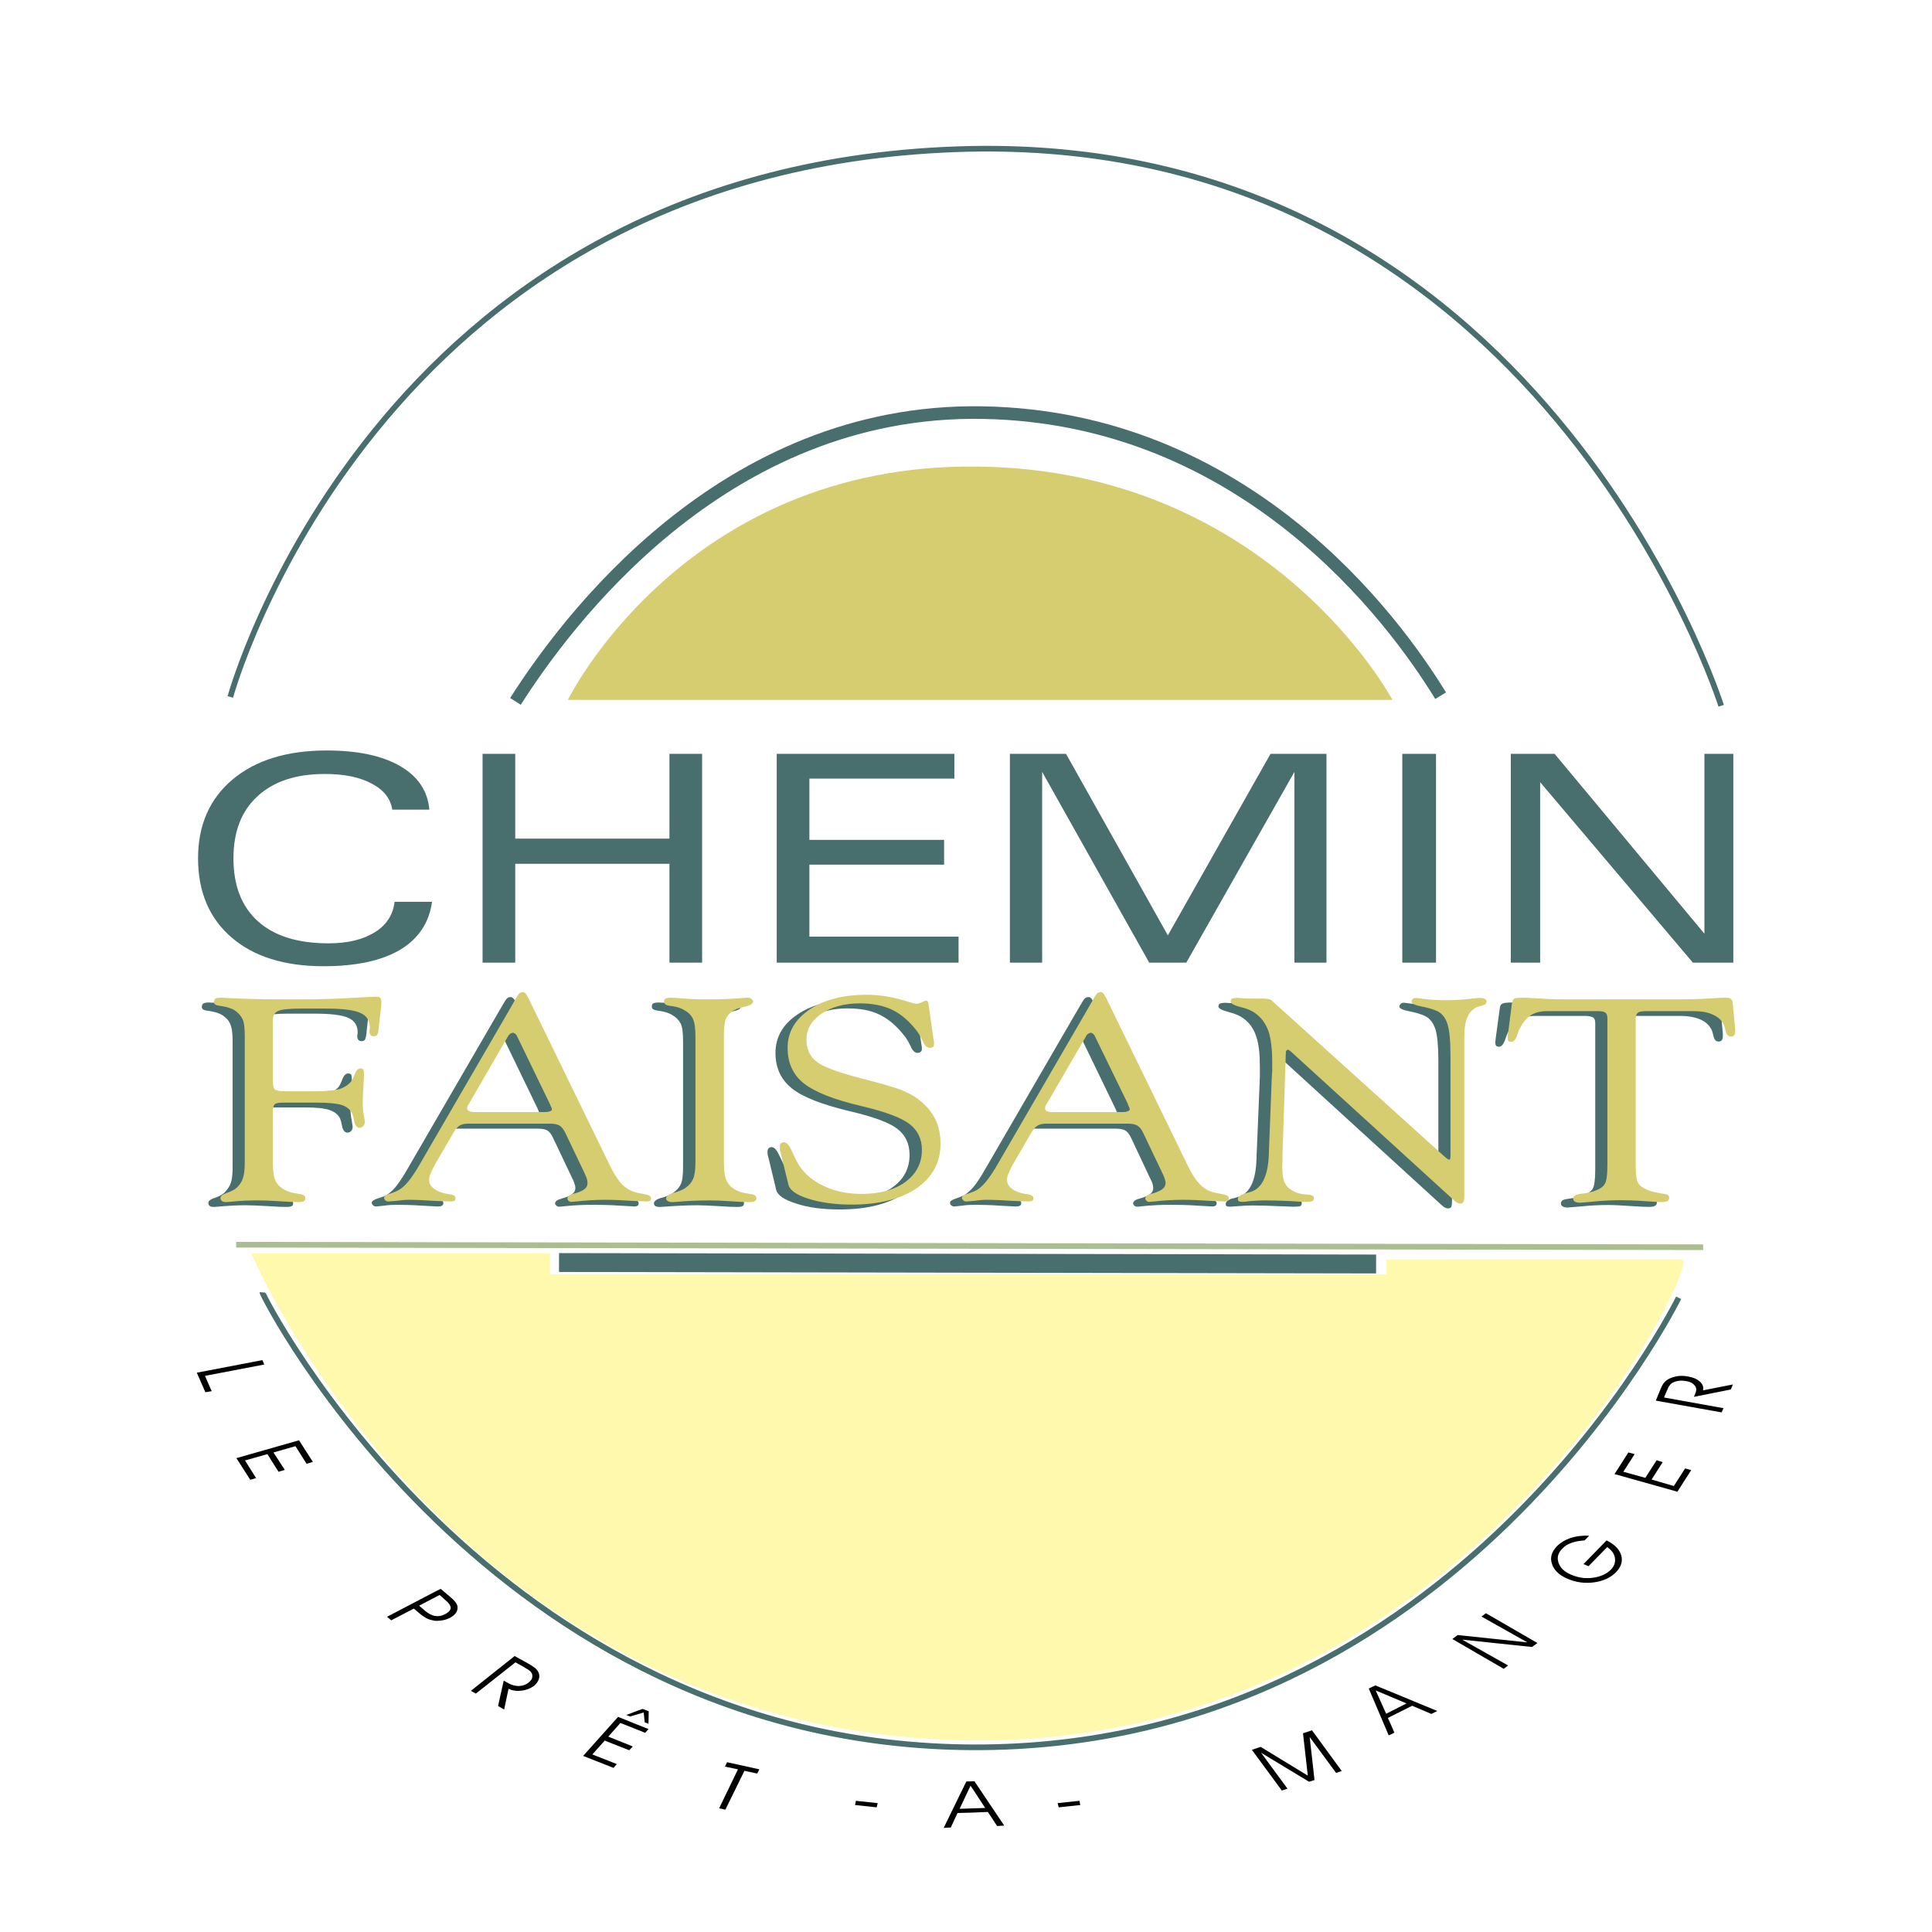 <?xml version="1.0" encoding="utf-8"?>
<!-- Generator: Adobe Illustrator 13.0.0, SVG Export Plug-In . SVG Version: 6.00 Build 14948)  -->
<!DOCTYPE svg PUBLIC "-//W3C//DTD SVG 1.0//EN" "http://www.w3.org/TR/2001/REC-SVG-20010904/DTD/svg10.dtd">
<svg version="1.0" id="Layer_1" xmlns="http://www.w3.org/2000/svg" xmlns:xlink="http://www.w3.org/1999/xlink" x="0px" y="0px"
	 width="192.756px" height="192.756px" viewBox="0 0 192.756 192.756" enable-background="new 0 0 192.756 192.756"
	 xml:space="preserve">
<g>
	<polygon fill-rule="evenodd" clip-rule="evenodd" fill="#FFFFFF" points="0,0 192.756,0 192.756,192.756 0,192.756 0,0 	"/>
	<path fill="none" stroke="#496E6E" stroke-width="0.565" stroke-miterlimit="2.613" d="M171.721,70.416
		c0,0-18.185-57.62-76.294-55.526c-58.15,2.073-72.448,54.647-72.448,54.647"/>
	<path fill-rule="evenodd" clip-rule="evenodd" fill="#496E6E" d="M62.944,119.598c-0.376-0.041-0.669-0.104-0.878-0.166
		c-0.501-0.168-0.94-0.461-1.317-0.859c-0.355-0.398-0.752-1.025-1.17-1.885l-8.152-16.75c0-0.02-0.021-0.02-0.021-0.041
		c-0.125-0.271-0.293-0.418-0.438-0.418c-0.147,0-0.251,0.02-0.314,0.084c-0.083,0.041-0.167,0.145-0.271,0.312l-0.774,1.32
		l-9.197,15.85c-0.376,0.627-0.71,1.088-0.982,1.424c-0.292,0.334-0.585,0.586-0.878,0.773c-0.146,0.084-0.376,0.168-0.69,0.273
		c-0.062,0.02-0.104,0.041-0.125,0.041h-0.021c-0.417,0.146-0.627,0.271-0.627,0.439c0,0.105,0.063,0.189,0.146,0.273
		c0.083,0.062,0.188,0.104,0.293,0.104c0.083,0,0.334-0.041,0.794-0.084c0.439-0.062,0.857-0.084,1.233-0.084
		c0.752,0,1.609,0.021,2.529,0.084c0.919,0.043,1.442,0.084,1.568,0.084c0.208,0,0.355-0.02,0.438-0.084
		c0.083-0.041,0.146-0.146,0.146-0.25c0-0.23-0.23-0.357-0.669-0.42c-0.272-0.021-0.48-0.062-0.627-0.104
		c-0.439-0.146-0.773-0.336-1.003-0.545c-0.23-0.23-0.355-0.482-0.355-0.732c0-0.189,0.042-0.398,0.125-0.629
		c0.084-0.209,0.23-0.502,0.439-0.857l1.756-3.078c0.271-0.461,0.501-0.754,0.711-0.879c0.23-0.127,0.522-0.189,0.919-0.189h4.076
		h4.014c0.418,0,0.752,0.062,0.961,0.168c0.209,0.125,0.418,0.355,0.585,0.732l1.86,3.916c0.125,0.23,0.209,0.439,0.271,0.627
		c0.063,0.168,0.105,0.336,0.105,0.461c0,0.252-0.083,0.439-0.272,0.586c-0.188,0.168-0.501,0.314-0.94,0.439
		c-0.042,0-0.104,0.021-0.188,0.062c-0.417,0.105-0.626,0.273-0.626,0.461c0,0.084,0.042,0.146,0.125,0.23
		c0.084,0.064,0.167,0.105,0.272,0.105c0.063,0,0.229,0,0.481-0.041c0.982-0.105,1.944-0.148,2.863-0.148
		c0.899,0,1.798,0.021,2.718,0.084c0.919,0.043,1.4,0.084,1.421,0.084c0.168,0,0.292-0.02,0.355-0.084
		c0.084-0.041,0.104-0.146,0.104-0.25C63.718,119.828,63.467,119.682,62.944,119.598L62.944,119.598L62.944,119.598z
		 M53.643,111.369c-0.104,0.043-0.271,0.064-0.48,0.064h-3.554h-3.323c-0.313,0-0.543-0.021-0.69-0.084
		c-0.125-0.062-0.209-0.146-0.209-0.273c0-0.084,0.021-0.146,0.063-0.25c0.021-0.084,0.083-0.168,0.146-0.273l3.888-6.699
		c0.042-0.062,0.083-0.125,0.125-0.168c0.021-0.02,0.063-0.041,0.084-0.062c0.083-0.062,0.167-0.084,0.271-0.084
		c0.062,0,0.146,0.021,0.23,0.084c0.063,0.062,0.125,0.168,0.188,0.252l3.281,6.783c0,0.021,0,0.041,0.021,0.062
		c0.104,0.209,0.146,0.355,0.146,0.439S53.769,111.309,53.643,111.369L53.643,111.369z"/>
	<path fill-rule="evenodd" clip-rule="evenodd" fill="#496E6E" d="M74.064,119.746c-0.083-0.064-0.292-0.127-0.627-0.168
		c0,0-0.021,0-0.062,0c-0.543-0.084-0.962-0.209-1.254-0.398c-0.418-0.252-0.71-0.545-0.877-0.922
		c-0.147-0.375-0.23-0.963-0.23-1.801v-12.582c0-0.838,0.063-1.424,0.188-1.717c0.104-0.293,0.334-0.545,0.626-0.754
		c0.146-0.105,0.293-0.189,0.481-0.252c0.167-0.084,0.418-0.146,0.732-0.23c0.376-0.084,0.606-0.168,0.71-0.23
		c0.104-0.084,0.146-0.168,0.146-0.293c0-0.104-0.042-0.188-0.146-0.271c-0.104-0.062-0.25-0.105-0.418-0.105
		c-0.042,0-0.167,0-0.355,0.021c-1.191,0.105-2.404,0.168-3.637,0.168c-0.71,0-1.463-0.043-2.257-0.105
		c-0.815-0.062-1.254-0.084-1.338-0.084c-0.272,0-0.439,0.021-0.564,0.084c-0.105,0.062-0.146,0.146-0.146,0.293
		s0.042,0.23,0.125,0.293c0.104,0.062,0.313,0.127,0.627,0.168c0.021,0,0.021,0,0.042,0c0.543,0.084,0.982,0.23,1.254,0.418
		c0.397,0.23,0.669,0.523,0.836,0.859c0.167,0.355,0.23,0.922,0.23,1.738v12.562c0,0.795-0.063,1.34-0.209,1.674
		c-0.146,0.336-0.397,0.607-0.753,0.881c-0.167,0.104-0.334,0.209-0.522,0.293c-0.209,0.084-0.417,0.146-0.669,0.23
		c0,0-0.042,0-0.063,0c-0.459,0.146-0.689,0.334-0.689,0.543c0,0.105,0.042,0.211,0.146,0.273c0.104,0.062,0.25,0.084,0.439,0.084
		c0.042,0,0.188,0,0.418-0.021c1.128-0.084,2.257-0.146,3.344-0.146c0.523,0,1.212,0.041,2.069,0.084
		c0.857,0.062,1.463,0.084,1.818,0.084c0.314,0,0.523-0.021,0.606-0.084c0.104-0.043,0.146-0.146,0.146-0.314
		C74.232,119.893,74.169,119.787,74.064,119.746L74.064,119.746z"/>
	<path fill-rule="evenodd" clip-rule="evenodd" fill="#496E6E" d="M36.231,99.938c-0.167,0-1.066,0.043-2.717,0.127
		c-1.63,0.104-3.198,0.146-4.661,0.146H27.16c-2.049,0-3.993-0.062-5.853-0.168c-0.272-0.021-0.439-0.021-0.502-0.021
		c-0.25,0-0.438,0.043-0.522,0.105c-0.084,0.041-0.146,0.168-0.146,0.334c0,0.105,0.042,0.189,0.125,0.252
		c0.105,0.062,0.293,0.125,0.606,0.146c0.314,0.062,0.543,0.105,0.753,0.168c0.188,0.062,0.376,0.146,0.522,0.23
		c0.397,0.25,0.669,0.543,0.815,0.879c0.167,0.355,0.251,0.922,0.251,1.738v12.562c0,0.732-0.063,1.256-0.188,1.611
		c-0.126,0.336-0.335,0.65-0.628,0.943c-0.125,0.104-0.271,0.209-0.417,0.293c-0.167,0.084-0.334,0.146-0.543,0.23
		c-0.271,0.082-0.439,0.188-0.522,0.25c-0.084,0.084-0.125,0.168-0.125,0.252c0,0.125,0.042,0.23,0.125,0.293
		c0.104,0.084,0.23,0.105,0.376,0.105c0.062,0,0.188,0,0.397-0.021c0.961-0.084,1.902-0.146,2.801-0.146
		c0.564,0,1.275,0.041,2.174,0.084c0.878,0.062,1.505,0.084,1.839,0.084c0.313,0,0.502-0.021,0.606-0.084
		c0.104-0.043,0.146-0.146,0.146-0.314c-0.021-0.125-0.062-0.23-0.167-0.271c-0.104-0.064-0.314-0.127-0.627-0.168
		c0,0-0.042,0-0.063,0c-0.544-0.084-0.961-0.209-1.254-0.398c-0.418-0.252-0.71-0.545-0.877-0.922
		c-0.167-0.375-0.251-0.963-0.251-1.801v-5.023c0-0.42,0.063-0.67,0.188-0.775c0.125-0.105,0.418-0.168,0.857-0.168h3.407
		c1.108,0,1.902,0.084,2.404,0.252c0.502,0.168,0.857,0.439,1.066,0.857c0.062,0.146,0.125,0.377,0.188,0.713
		c0.084,0.461,0.272,0.691,0.564,0.691c0.125,0,0.251-0.064,0.355-0.168c0.104-0.127,0.146-0.271,0.146-0.439
		c0-0.021-0.042-0.23-0.104-0.65c-0.083-0.418-0.125-0.836-0.125-1.256c0-0.439,0.021-0.963,0.083-1.57
		c0.042-0.607,0.063-1.004,0.063-1.15c0-0.293-0.021-0.482-0.063-0.545c-0.062-0.084-0.146-0.125-0.292-0.125
		c-0.252,0-0.439,0.188-0.586,0.564c-0.125,0.355-0.272,0.629-0.376,0.775c-0.292,0.334-0.689,0.564-1.191,0.711
		c-0.501,0.146-1.296,0.209-2.403,0.209h-2.968c-0.522,0-0.857-0.041-1.003-0.166c-0.146-0.105-0.209-0.42-0.209-0.943v-5.967
		c0-0.461,0.167-0.754,0.501-0.922c0.313-0.146,1.087-0.23,2.257-0.23h2.529c1.672,0,2.822,0.127,3.45,0.42
		c0.626,0.271,0.939,0.773,0.939,1.486c0,0.021-0.021,0.084-0.021,0.146c-0.021,0.084-0.021,0.146-0.021,0.188
		c0,0.168,0.041,0.295,0.104,0.377c0.062,0.084,0.188,0.127,0.334,0.127c0.125,0,0.25-0.043,0.313-0.127
		c0.062-0.082,0.104-0.25,0.146-0.48l0.251-2.367c0-0.062,0.021-0.146,0.021-0.229c0.021-0.084,0.021-0.148,0.021-0.189
		c0-0.209-0.042-0.355-0.126-0.439C36.628,99.98,36.461,99.938,36.231,99.938L36.231,99.938z"/>
	<path fill-rule="evenodd" clip-rule="evenodd" fill="#496E6E" d="M146.931,100.148c-0.125-0.064-0.293-0.084-0.522-0.105
		c-0.084,0-0.522,0.041-1.296,0.125c-0.795,0.084-1.505,0.127-2.174,0.127c-0.606,0-1.212-0.043-1.86-0.127
		c-0.627-0.084-0.982-0.125-1.066-0.125c-0.104,0-0.188,0.041-0.271,0.125c-0.083,0.064-0.125,0.168-0.125,0.252
		c0,0.188,0.334,0.355,1.003,0.48c0.669,0.127,1.191,0.295,1.589,0.482c0.48,0.252,0.794,0.691,1.003,1.299
		c0.188,0.627,0.293,1.674,0.293,3.141v9.883c0,0.166-0.021,0.293-0.042,0.377c0,0.062-0.042,0.104-0.084,0.104
		c-0.021,0-0.062,0-0.125-0.041c-0.042-0.021-0.126-0.084-0.251-0.168l-17.161-15.516c-0.146-0.125-0.271-0.229-0.397-0.271
		c-0.125-0.041-0.376-0.062-0.73-0.062h-0.962c-0.271,0-0.585-0.021-0.92-0.043c-0.355-0.02-0.564-0.041-0.627-0.041
		c-0.251,0.021-0.418,0.041-0.502,0.084c-0.083,0.041-0.125,0.146-0.146,0.271c0,0.209,0.335,0.398,1.004,0.566
		c0.669,0.166,1.191,0.396,1.588,0.711c0.565,0.439,0.962,1.025,1.192,1.76c0.25,0.711,0.355,1.736,0.355,3.057
		c0,0.377,0,0.691,0,0.879c0,0.209-0.021,0.418-0.021,0.586l-0.313,7.539c0,0.041,0,0.082,0,0.125
		c-0.062,1.988-0.564,3.203-1.505,3.664c-0.188,0.104-0.46,0.168-0.794,0.271c-0.021,0-0.043,0-0.063,0h-0.021
		c-0.46,0.146-0.689,0.336-0.689,0.566c0,0.104,0.021,0.166,0.083,0.209c0.063,0.041,0.188,0.062,0.376,0.062
		c0.084,0,0.355-0.021,0.857-0.062c0.48-0.043,0.94-0.062,1.338-0.062c0.711,0,1.525,0.02,2.425,0.062
		c0.92,0.041,1.483,0.062,1.672,0.062c0.355,0,0.585-0.021,0.689-0.062c0.104-0.062,0.146-0.168,0.146-0.293
		c0-0.127-0.042-0.211-0.125-0.252c-0.104-0.062-0.271-0.084-0.543-0.105c-0.021,0-0.021,0-0.043,0
		c-0.438-0.041-0.773-0.104-1.024-0.209c-0.543-0.209-0.919-0.502-1.128-0.838c-0.209-0.355-0.313-0.92-0.313-1.717
		c0-0.104,0.021-0.293,0.021-0.545c0.021-0.25,0.021-0.459,0.021-0.605l0.313-10.219c0.021-0.125,0.041-0.188,0.083-0.25
		s0.084-0.084,0.146-0.084c0.021,0,0.084,0.021,0.146,0.084c0.084,0.062,0.167,0.125,0.251,0.188l16.115,14.719
		c0.146,0.127,0.272,0.23,0.377,0.273c0.104,0.062,0.188,0.084,0.271,0.084c0.146,0,0.271-0.043,0.334-0.127
		c0.063-0.104,0.084-0.312,0.084-0.607v-15.953c0-0.691,0.084-1.258,0.251-1.717c0.167-0.461,0.418-0.797,0.731-1.027
		c0.167-0.104,0.376-0.209,0.669-0.271l0.042-0.021c0.229-0.062,0.376-0.125,0.438-0.188c0.084-0.062,0.105-0.146,0.105-0.252
		C147.099,100.295,147.035,100.211,146.931,100.148L146.931,100.148z"/>
	<path fill-rule="evenodd" clip-rule="evenodd" fill="#496E6E" d="M90.306,110.113c-0.439-0.355-1.066-0.67-1.818-0.941
		c-0.752-0.293-2.09-0.67-3.972-1.152c-2.236-0.586-3.679-1.131-4.327-1.654s-0.961-1.256-0.961-2.176
		c0-1.027,0.501-1.885,1.526-2.576c1.003-0.67,2.278-1.006,3.804-1.006c1.254,0,2.32,0.189,3.198,0.629
		c0.877,0.42,1.693,1.109,2.445,2.072c0.23,0.273,0.439,0.629,0.648,1.068c0.188,0.439,0.418,0.67,0.69,0.67
		c0.147,0,0.251-0.041,0.314-0.104c0.083-0.064,0.125-0.168,0.125-0.314c0-0.084,0-0.168-0.021-0.23
		c0-0.043-0.021-0.105-0.021-0.146l-0.522-3.539c0-0.105-0.042-0.209-0.083-0.293c-0.042-0.062-0.104-0.105-0.146-0.105
		c-0.062,0-0.188,0.043-0.397,0.168c-0.23,0.084-0.418,0.146-0.585,0.146c-0.104,0-0.355-0.062-0.752-0.188
		c-1.463-0.461-2.864-0.713-4.18-0.713c-2.341,0-4.264,0.504-5.707,1.486c-1.463,0.984-2.194,2.262-2.194,3.832
		c0,1.486,0.544,2.66,1.609,3.518c1.066,0.879,3.01,1.633,5.811,2.303c2.341,0.545,3.93,1.131,4.745,1.76
		c0.815,0.627,1.212,1.506,1.212,2.596c0,1.318-0.543,2.387-1.63,3.184c-1.087,0.816-2.55,1.213-4.369,1.213
		c-1.4,0-2.654-0.271-3.762-0.795s-1.944-1.236-2.508-2.137c-0.23-0.355-0.439-0.816-0.69-1.34c-0.272-0.586-0.522-0.9-0.794-0.9
		c-0.126,0-0.251,0.043-0.314,0.127c-0.062,0.062-0.104,0.188-0.104,0.355c0,0.125,0,0.23,0.021,0.293
		c0.021,0.084,0.021,0.146,0.062,0.23l0.774,3.225c0.125,0.564,0.794,1.025,2.006,1.402c1.191,0.398,2.634,0.586,4.327,0.586
		c2.738,0,4.912-0.543,6.48-1.633c1.589-1.088,2.383-2.576,2.383-4.418c0-0.963-0.188-1.801-0.564-2.533
		C91.686,111.35,91.1,110.68,90.306,110.113L90.306,110.113z"/>
	<path fill-rule="evenodd" clip-rule="evenodd" fill="#496E6E" d="M120.614,119.598c-0.397-0.041-0.689-0.104-0.878-0.166
		c-0.502-0.168-0.94-0.461-1.316-0.859s-0.773-1.025-1.192-1.885l-8.151-16.75c0-0.02-0.021-0.02-0.021-0.041
		c-0.126-0.271-0.272-0.418-0.439-0.418c-0.125,0-0.23,0.02-0.313,0.084c-0.083,0.041-0.167,0.145-0.271,0.312l-0.773,1.32
		l-9.197,15.85c-0.376,0.627-0.689,1.088-0.982,1.424c-0.293,0.334-0.585,0.586-0.877,0.773c-0.146,0.084-0.376,0.168-0.669,0.273
		c-0.042,0.02-0.083,0.041-0.104,0.041h-0.021c-0.418,0.146-0.627,0.271-0.627,0.439c0,0.105,0.042,0.189,0.126,0.273
		c0.104,0.062,0.208,0.104,0.292,0.104c0.083,0,0.313-0.041,0.773-0.084c0.46-0.062,0.857-0.084,1.233-0.084
		c0.773,0,1.61,0.021,2.529,0.084c0.92,0.043,1.442,0.084,1.568,0.084c0.209,0,0.355-0.02,0.46-0.084
		c0.083-0.041,0.126-0.146,0.126-0.25c0-0.23-0.23-0.357-0.67-0.42c-0.271-0.021-0.48-0.062-0.605-0.104
		c-0.46-0.146-0.795-0.336-1.024-0.545c-0.23-0.23-0.335-0.482-0.335-0.732c0-0.189,0.042-0.398,0.126-0.629
		c0.062-0.209,0.209-0.502,0.418-0.857l1.776-3.078c0.251-0.461,0.481-0.754,0.711-0.879c0.209-0.127,0.522-0.189,0.898-0.189h4.076
		h4.013c0.439,0,0.753,0.062,0.962,0.168c0.229,0.125,0.418,0.355,0.606,0.732l1.839,3.916c0.126,0.23,0.21,0.439,0.293,0.627
		c0.042,0.168,0.084,0.336,0.084,0.461c0,0.252-0.084,0.439-0.271,0.586c-0.188,0.168-0.481,0.314-0.941,0.439
		c-0.021,0-0.104,0.021-0.188,0.062c-0.419,0.105-0.606,0.273-0.606,0.461c0,0.084,0.042,0.146,0.104,0.23
		c0.083,0.064,0.188,0.105,0.271,0.105c0.062,0,0.23,0,0.48-0.041c0.983-0.105,1.944-0.148,2.885-0.148
		c0.878,0,1.777,0.021,2.696,0.084c0.921,0.043,1.4,0.084,1.422,0.084c0.167,0,0.293-0.02,0.355-0.084
		c0.083-0.041,0.125-0.146,0.125-0.25C121.388,119.828,121.116,119.682,120.614,119.598L120.614,119.598L120.614,119.598z
		 M111.312,111.369c-0.125,0.043-0.293,0.064-0.501,0.064h-3.554h-3.324c-0.312,0-0.543-0.021-0.689-0.084
		c-0.125-0.062-0.209-0.146-0.209-0.273c0-0.084,0.021-0.146,0.062-0.25c0.042-0.084,0.084-0.168,0.146-0.273l3.888-6.699
		c0.043-0.062,0.084-0.125,0.126-0.168c0.042-0.02,0.062-0.041,0.084-0.062c0.083-0.062,0.167-0.084,0.271-0.084
		c0.062,0,0.146,0.021,0.23,0.084c0.083,0.062,0.146,0.168,0.188,0.252l3.281,6.783c0,0.021,0,0.041,0.021,0.062
		c0.104,0.209,0.167,0.355,0.167,0.439S111.438,111.309,111.312,111.369L111.312,111.369z"/>
	<path fill-rule="evenodd" clip-rule="evenodd" fill="#496E6E" d="M171.658,100.523c-0.042-0.166-0.104-0.312-0.229-0.375
		c-0.105-0.084-0.293-0.127-0.544-0.127c-0.146,0-0.731,0.021-1.756,0.084s-1.985,0.105-2.863,0.105h-11.225
		c-0.773,0-1.631-0.043-2.592-0.105c-0.941-0.062-1.484-0.084-1.631-0.084c-0.522,0-0.836,0.043-0.961,0.127
		c-0.126,0.062-0.209,0.229-0.23,0.502l-0.396,2.91c0,0.062-0.021,0.125-0.021,0.209c-0.021,0.084-0.021,0.168-0.021,0.293
		c0,0.127,0.042,0.23,0.083,0.273c0.042,0.062,0.126,0.082,0.272,0.104c0.251,0,0.459-0.25,0.627-0.711
		c0.104-0.314,0.188-0.545,0.271-0.713c0.335-0.586,0.711-1.025,1.107-1.277c0.418-0.25,0.962-0.377,1.589-0.377h5.017
		c0.376,0,0.627,0.064,0.773,0.146c0.168,0.105,0.229,0.293,0.229,0.566v14.613c0,1.006-0.083,1.654-0.271,1.947
		c-0.188,0.273-0.522,0.504-1.023,0.691c-0.21,0.062-0.502,0.127-0.92,0.209c-0.063,0-0.126,0.021-0.168,0.021
		c-0.438,0.062-0.71,0.105-0.856,0.189c-0.126,0.082-0.188,0.188-0.188,0.334c0,0.125,0.062,0.23,0.188,0.293
		c0.125,0.084,0.293,0.105,0.501,0.105c0.084,0,0.564-0.043,1.464-0.125c0.878-0.084,1.735-0.127,2.529-0.127
		c0.627,0,1.38,0.043,2.299,0.105c0.92,0.062,1.505,0.084,1.798,0.084c0.271,0,0.48-0.021,0.606-0.105
		c0.125-0.062,0.188-0.168,0.188-0.314c0-0.125-0.042-0.23-0.125-0.293c-0.104-0.062-0.313-0.105-0.627-0.146
		c-0.042,0-0.084-0.021-0.146-0.021c-0.46-0.082-0.815-0.166-1.087-0.271c-0.522-0.189-0.899-0.42-1.087-0.711
		c-0.167-0.295-0.251-0.881-0.251-1.738v-14.699c0-0.293,0.062-0.502,0.209-0.607c0.167-0.082,0.46-0.146,0.899-0.146h4.661
		c0.669,0,1.274,0.105,1.797,0.314c0.523,0.209,0.878,0.502,1.108,0.879c0.125,0.146,0.209,0.42,0.292,0.797
		c0.084,0.377,0.251,0.564,0.502,0.564c0.167,0,0.271-0.041,0.335-0.146c0.083-0.084,0.104-0.23,0.104-0.418v-0.189L171.658,100.523
		L171.658,100.523z"/>
	<path fill="none" stroke="#496E6E" stroke-width="1.256" stroke-linejoin="round" stroke-miterlimit="2.613" d="M143.732,69.411
		c-4.786-7.81-19.544-27.763-45.65-28.244c-26.087-0.482-41.806,21.21-46.655,28.81"/>
	<path fill-rule="evenodd" clip-rule="evenodd" fill="#D6CC70" d="M138.925,69.83c0,0-12.165-22.969-41.45-23.283
		C68.191,46.233,56.653,69.83,56.653,69.83H138.925L138.925,69.83z"/>
	<path fill="none" stroke="#496E6E" stroke-width="0.565" stroke-miterlimit="2.613" d="M26.177,128.938
		c-0.021,0.314,22.763,45.268,71.006,45.393c48.285,0.104,70.295-44.85,70.295-44.85"/>
	
		<line fill="none" stroke="#496E6E" stroke-width="1.884" stroke-miterlimit="2.613" x1="55.775" y1="125.963" x2="137.294" y2="126.109"/>
	
		<line fill="none" stroke="#ABBE92" stroke-width="0.565" stroke-miterlimit="2.613" x1="23.564" y1="124.184" x2="169.924" y2="124.436"/>
	<path fill-rule="evenodd" clip-rule="evenodd" fill="#FFF9AE" d="M25.069,125.043c0,0,19.711,47.066,70.378,48.574
		c50.668,1.486,74.517-47.967,72.385-47.967h-29.514v1.486H54.876v-2.094H25.069L25.069,125.043z"/>
	<polygon fill-rule="evenodd" clip-rule="evenodd" fill="#496E6E" points="80.754,86.266 94.194,86.266 94.194,83.795 
		80.754,83.795 80.754,77.682 95.218,77.682 95.218,75.211 77.493,75.211 77.493,96.044 95.636,96.044 95.636,93.447 80.754,93.447 
		80.754,86.266 	"/>
	<polygon fill-rule="evenodd" clip-rule="evenodd" fill="#496E6E" points="66.791,83.669 51.406,83.669 51.406,75.211 
		48.146,75.211 48.146,96.044 51.406,96.044 51.406,86.182 66.791,86.182 66.791,96.044 70.051,96.044 70.051,75.211 66.791,75.211 
		66.791,83.669 	"/>
	<path fill-rule="evenodd" clip-rule="evenodd" fill="#496E6E" d="M37.402,93.008c-1.171,0.732-2.718,1.109-4.62,1.109
		c-3.073,0-5.414-0.733-7.044-2.198c-1.631-1.466-2.446-3.56-2.446-6.282c0-2.659,0.794-4.731,2.404-6.197
		c1.609-1.487,3.846-2.219,6.71-2.219c1.923,0,3.49,0.313,4.682,0.962c1.212,0.628,1.881,1.509,2.049,2.597h3.7
		c-0.167-1.885-1.15-3.33-2.927-4.355c-1.776-1.026-4.223-1.549-7.316-1.549c-3.95,0-7.085,0.963-9.385,2.889
		c-2.299,1.927-3.449,4.565-3.449,7.873c0,3.35,1.129,5.988,3.344,7.894c2.216,1.906,5.268,2.869,9.177,2.869
		c3.239,0,5.769-0.545,7.629-1.633c1.84-1.11,2.906-2.701,3.198-4.795h-3.741C39.22,91.27,38.551,92.296,37.402,93.008
		L37.402,93.008z"/>
	<polygon fill-rule="evenodd" clip-rule="evenodd" fill="#496E6E" points="116.518,93.322 106.358,75.211 100.757,75.211 
		100.757,96.044 103.976,96.044 103.976,77.012 114.657,96.044 118.357,96.044 129.143,77.012 129.143,96.044 132.341,96.044 
		132.341,75.211 126.76,75.211 116.518,93.322 	"/>
	<polygon fill-rule="evenodd" clip-rule="evenodd" fill="#496E6E" points="170.049,75.211 170.049,93.154 155.104,75.211 
		150.734,75.211 150.734,96.044 153.661,96.044 153.661,78.038 168.899,96.044 172.934,96.044 172.934,75.211 170.049,75.211 	"/>
	<polygon fill-rule="evenodd" clip-rule="evenodd" fill="#496E6E" points="139.907,96.044 143.272,96.044 143.272,75.211 
		139.907,75.211 139.907,96.044 	"/>
	<path fill-rule="evenodd" clip-rule="evenodd" fill="#D6CC70" d="M64.178,119.117c-0.397-0.062-0.69-0.125-0.878-0.189
		c-0.501-0.166-0.94-0.439-1.317-0.857c-0.376-0.398-0.773-1.025-1.171-1.863l-8.152-16.75c-0.021-0.021-0.042-0.043-0.042-0.043
		c-0.125-0.293-0.272-0.418-0.439-0.439c-0.125,0.021-0.23,0.043-0.313,0.084c-0.062,0.043-0.167,0.168-0.272,0.336l-0.752,1.318
		l-9.197,15.85c-0.376,0.607-0.71,1.09-1.003,1.424c-0.292,0.336-0.585,0.586-0.877,0.754c-0.147,0.084-0.377,0.188-0.67,0.293
		c-0.062,0.021-0.104,0.021-0.125,0.041h-0.021c-0.418,0.127-0.627,0.273-0.627,0.42c0,0.104,0.042,0.188,0.125,0.271
		c0.104,0.084,0.209,0.105,0.313,0.105c0.063,0,0.313-0.021,0.773-0.062c0.46-0.062,0.878-0.105,1.233-0.105
		c0.774,0,1.61,0.043,2.529,0.105c0.941,0.041,1.463,0.062,1.568,0.062c0.209,0,0.355-0.021,0.46-0.062
		c0.083-0.062,0.125-0.146,0.125-0.273c0-0.209-0.23-0.355-0.669-0.396c-0.272-0.043-0.481-0.084-0.606-0.127
		c-0.459-0.146-0.794-0.312-1.024-0.543c-0.23-0.211-0.334-0.461-0.334-0.734c0-0.188,0.042-0.377,0.125-0.605
		c0.083-0.23,0.229-0.504,0.418-0.881l1.777-3.057c0.25-0.459,0.481-0.754,0.71-0.879c0.209-0.146,0.522-0.209,0.899-0.209h4.097
		h4.014c0.417,0,0.731,0.062,0.961,0.188c0.209,0.127,0.397,0.355,0.585,0.732l1.86,3.895c0.104,0.252,0.209,0.439,0.272,0.629
		c0.062,0.188,0.083,0.355,0.083,0.48c0,0.23-0.083,0.441-0.271,0.588c-0.167,0.146-0.481,0.293-0.941,0.439
		c-0.021,0-0.083,0.02-0.188,0.041c-0.417,0.127-0.606,0.273-0.606,0.482c0,0.062,0.042,0.146,0.104,0.23
		c0.085,0.062,0.189,0.104,0.272,0.104s0.23-0.02,0.501-0.041c0.983-0.105,1.923-0.168,2.864-0.168c0.878,0,1.777,0.043,2.696,0.105
		c0.92,0.041,1.4,0.062,1.421,0.062c0.167,0,0.293-0.021,0.376-0.062c0.062-0.062,0.104-0.146,0.104-0.273
		C64.951,119.326,64.679,119.201,64.178,119.117L64.178,119.117L64.178,119.117z M54.876,110.867
		c-0.126,0.062-0.293,0.084-0.502,0.084h-3.532h-3.344c-0.313,0-0.543-0.021-0.669-0.084c-0.146-0.062-0.23-0.168-0.23-0.271
		c0-0.084,0.021-0.168,0.062-0.252c0.042-0.084,0.084-0.168,0.167-0.293l3.867-6.68c0.042-0.082,0.083-0.125,0.146-0.166
		c0.021-0.043,0.042-0.064,0.063-0.064c0.083-0.062,0.167-0.082,0.271-0.104c0.062,0,0.146,0.041,0.23,0.104
		c0.083,0.064,0.146,0.148,0.188,0.252l3.282,6.783c0,0,0.021,0.021,0.021,0.064c0.104,0.209,0.167,0.355,0.167,0.439
		S55.001,110.826,54.876,110.867L54.876,110.867z"/>
	<path fill-rule="evenodd" clip-rule="evenodd" fill="#D6CC70" d="M37.443,99.436c-0.167,0-1.066,0.062-2.696,0.146
		c-1.652,0.084-3.198,0.125-4.683,0.125h-1.692c-2.049,0-3.993-0.041-5.853-0.145c-0.271-0.021-0.418-0.021-0.481-0.021
		c-0.271,0-0.438,0.041-0.543,0.084c-0.083,0.062-0.125,0.166-0.146,0.355c0,0.104,0.042,0.188,0.146,0.252
		c0.084,0.062,0.293,0.104,0.585,0.145c0.313,0.043,0.564,0.105,0.752,0.168c0.188,0.062,0.376,0.127,0.543,0.23
		c0.377,0.252,0.648,0.545,0.815,0.881c0.167,0.334,0.23,0.92,0.23,1.736v12.543c0,0.732-0.062,1.275-0.188,1.611
		c-0.105,0.355-0.314,0.67-0.606,0.941c-0.125,0.127-0.272,0.211-0.439,0.293c-0.167,0.084-0.334,0.168-0.543,0.23
		c-0.272,0.105-0.439,0.189-0.522,0.273c-0.084,0.084-0.125,0.168-0.125,0.25c0,0.127,0.042,0.211,0.146,0.293
		c0.083,0.064,0.208,0.105,0.376,0.105c0.042,0,0.167,0,0.376-0.021c0.962-0.104,1.902-0.146,2.822-0.146
		c0.543,0,1.254,0.021,2.153,0.084c0.898,0.062,1.505,0.084,1.839,0.084c0.313,0,0.522-0.021,0.606-0.084
		c0.104-0.062,0.146-0.168,0.146-0.314c0-0.125-0.062-0.23-0.167-0.293c-0.084-0.062-0.292-0.104-0.606-0.146
		c-0.021,0-0.042,0-0.083-0.021c-0.522-0.062-0.961-0.209-1.254-0.396c-0.418-0.23-0.711-0.545-0.878-0.9
		c-0.167-0.377-0.25-0.963-0.25-1.801v-5.025c0-0.418,0.063-0.67,0.188-0.775c0.125-0.125,0.418-0.166,0.857-0.166h3.407
		c1.108,0,1.902,0.084,2.404,0.23c0.522,0.166,0.857,0.459,1.066,0.857c0.063,0.168,0.125,0.398,0.188,0.732
		c0.084,0.461,0.272,0.691,0.564,0.691c0.146,0,0.251-0.062,0.355-0.188c0.104-0.105,0.146-0.252,0.146-0.42
		c0-0.02-0.021-0.25-0.104-0.67c-0.083-0.418-0.104-0.816-0.104-1.234c0-0.461,0.021-0.984,0.062-1.592
		c0.042-0.607,0.063-0.984,0.063-1.152c0-0.271-0.021-0.459-0.063-0.543c-0.042-0.084-0.146-0.127-0.271-0.127
		c-0.251,0-0.439,0.189-0.585,0.566s-0.272,0.627-0.397,0.773c-0.292,0.336-0.69,0.588-1.171,0.734
		c-0.501,0.125-1.317,0.209-2.425,0.209h-2.947c-0.522,0-0.878-0.062-1.003-0.168c-0.167-0.104-0.23-0.418-0.23-0.941v-5.969
		c0-0.459,0.167-0.773,0.502-0.92c0.334-0.168,1.086-0.252,2.278-0.252h2.508c1.672,0,2.822,0.146,3.449,0.439
		c0.627,0.273,0.94,0.775,0.94,1.467c0,0.041,0,0.082-0.021,0.166c0,0.084-0.021,0.127-0.021,0.168c0,0.168,0.042,0.293,0.104,0.398
		c0.083,0.084,0.188,0.125,0.334,0.125c0.146,0,0.25-0.041,0.313-0.125c0.083-0.105,0.125-0.252,0.146-0.482l0.272-2.365
		c0-0.084,0-0.146,0.021-0.23c0-0.084,0-0.146,0-0.188c0-0.211-0.042-0.357-0.104-0.439C37.861,99.479,37.694,99.436,37.443,99.436
		L37.443,99.436z"/>
	<path fill-rule="evenodd" clip-rule="evenodd" fill="#D6CC70" d="M75.298,119.242c-0.104-0.062-0.314-0.104-0.627-0.146
		c-0.021,0-0.041,0-0.083-0.021c-0.523-0.062-0.961-0.209-1.254-0.396c-0.418-0.23-0.69-0.545-0.857-0.9
		c-0.167-0.377-0.251-0.963-0.251-1.801v-12.584c0-0.857,0.062-1.424,0.188-1.717c0.126-0.314,0.334-0.564,0.648-0.775
		c0.125-0.082,0.292-0.166,0.46-0.25c0.188-0.062,0.418-0.127,0.752-0.209c0.356-0.084,0.606-0.168,0.69-0.252
		c0.104-0.062,0.167-0.168,0.167-0.271c0-0.105-0.063-0.189-0.167-0.273c-0.104-0.082-0.23-0.104-0.397-0.104
		c-0.063,0-0.167,0-0.376,0.021c-1.17,0.104-2.383,0.145-3.637,0.145c-0.711,0-1.442-0.02-2.258-0.082
		c-0.794-0.062-1.233-0.084-1.316-0.084c-0.272,0-0.46,0.021-0.564,0.084c-0.105,0.041-0.167,0.146-0.167,0.293
		c0,0.125,0.062,0.23,0.146,0.293s0.292,0.125,0.606,0.166c0.021,0,0.042,0,0.042,0c0.564,0.084,0.982,0.23,1.254,0.42
		c0.418,0.23,0.69,0.523,0.836,0.859c0.167,0.334,0.251,0.92,0.251,1.736v12.543c0,0.795-0.084,1.359-0.23,1.674
		c-0.146,0.336-0.376,0.629-0.732,0.879c-0.167,0.127-0.355,0.211-0.543,0.293c-0.188,0.084-0.418,0.168-0.669,0.23
		c0,0-0.021,0-0.063,0.021c-0.459,0.146-0.689,0.336-0.689,0.523c0,0.125,0.063,0.209,0.167,0.271
		c0.083,0.064,0.23,0.105,0.418,0.105c0.042,0,0.188,0,0.418-0.021c1.129-0.104,2.257-0.146,3.365-0.146
		c0.522,0,1.191,0.021,2.049,0.084c0.857,0.062,1.462,0.084,1.839,0.084c0.292,0,0.502-0.021,0.585-0.084
		c0.104-0.062,0.167-0.168,0.167-0.314C75.444,119.41,75.402,119.305,75.298,119.242L75.298,119.242z"/>
	<path fill-rule="evenodd" clip-rule="evenodd" fill="#D6CC70" d="M148.143,99.666c-0.125-0.062-0.292-0.104-0.501-0.104
		c-0.104,0-0.543,0.041-1.317,0.125c-0.772,0.084-1.505,0.104-2.174,0.104c-0.585,0-1.212-0.02-1.839-0.104
		c-0.648-0.084-1.003-0.125-1.066-0.125c-0.104,0-0.209,0.041-0.292,0.104c-0.084,0.084-0.126,0.168-0.126,0.271
		c0,0.189,0.335,0.357,1.003,0.482c0.669,0.125,1.213,0.293,1.609,0.48c0.46,0.252,0.795,0.672,0.983,1.299
		c0.188,0.607,0.292,1.654,0.292,3.141v9.861c0,0.168,0,0.295-0.021,0.377c-0.021,0.084-0.042,0.127-0.084,0.127
		s-0.084-0.021-0.125-0.043c-0.062-0.021-0.146-0.084-0.272-0.188l-17.16-15.494c-0.126-0.146-0.251-0.23-0.397-0.273
		c-0.126-0.041-0.355-0.082-0.711-0.082h-0.961c-0.271,0-0.585,0-0.94-0.021c-0.356-0.041-0.564-0.041-0.606-0.041
		c-0.271,0-0.439,0.041-0.523,0.082c-0.083,0.043-0.125,0.146-0.125,0.273c0,0.209,0.335,0.396,1.004,0.564
		c0.647,0.146,1.191,0.398,1.588,0.713c0.544,0.439,0.941,1.025,1.191,1.736c0.23,0.734,0.355,1.738,0.355,3.057
		c0,0.398,0,0.691,0,0.9c-0.021,0.211-0.021,0.398-0.041,0.588l-0.293,7.537c0,0.021,0,0.062,0,0.125
		c-0.063,1.969-0.586,3.203-1.526,3.664c-0.188,0.084-0.438,0.168-0.794,0.252c-0.021,0-0.021,0-0.062,0.02
		c-0.481,0.148-0.711,0.336-0.711,0.545c0,0.105,0.021,0.189,0.104,0.23c0.063,0.043,0.188,0.062,0.376,0.062
		c0.063,0,0.355-0.02,0.837-0.084c0.501-0.041,0.939-0.062,1.358-0.062c0.711,0,1.505,0.021,2.425,0.062
		c0.898,0.064,1.463,0.084,1.672,0.084c0.355,0,0.564-0.02,0.669-0.084c0.104-0.041,0.146-0.146,0.146-0.293
		c0-0.104-0.042-0.188-0.126-0.23c-0.084-0.062-0.271-0.104-0.543-0.125h-0.021c-0.459-0.021-0.794-0.105-1.024-0.188
		c-0.563-0.23-0.939-0.504-1.128-0.859c-0.209-0.334-0.314-0.922-0.314-1.695c0-0.105,0-0.293,0.021-0.545c0-0.252,0-0.461,0-0.627
		l0.335-10.219c0-0.104,0.021-0.188,0.062-0.23c0.041-0.062,0.104-0.084,0.167-0.084c0.021,0,0.062,0.021,0.146,0.084
		c0.062,0.043,0.146,0.105,0.229,0.189l16.116,14.697c0.146,0.146,0.271,0.23,0.376,0.293c0.105,0.062,0.209,0.084,0.293,0.084
		c0.146,0,0.251-0.041,0.313-0.146c0.062-0.084,0.104-0.293,0.104-0.607v-15.934c0-0.691,0.083-1.256,0.229-1.717
		c0.168-0.461,0.418-0.816,0.753-1.047c0.146-0.105,0.376-0.188,0.668-0.271h0.021c0.251-0.062,0.397-0.125,0.461-0.189
		c0.062-0.062,0.083-0.146,0.083-0.25C148.311,99.812,148.269,99.729,148.143,99.666L148.143,99.666z"/>
	<path fill-rule="evenodd" clip-rule="evenodd" fill="#D6CC70" d="M91.539,109.611c-0.46-0.336-1.066-0.648-1.818-0.941
		c-0.773-0.273-2.09-0.65-3.992-1.131c-2.237-0.586-3.679-1.131-4.306-1.654c-0.648-0.523-0.961-1.256-0.961-2.178
		c0-1.025,0.501-1.885,1.505-2.576c1.003-0.67,2.278-1.025,3.804-1.025c1.254,0,2.32,0.209,3.219,0.629
		c0.877,0.418,1.692,1.109,2.445,2.072c0.209,0.271,0.439,0.629,0.627,1.088c0.209,0.441,0.439,0.65,0.711,0.65
		c0.125,0,0.251-0.021,0.313-0.084c0.063-0.062,0.104-0.168,0.104-0.314c0-0.104,0-0.168,0-0.23
		c-0.021-0.062-0.021-0.104-0.042-0.146l-0.502-3.537c-0.021-0.127-0.042-0.211-0.084-0.295c-0.062-0.082-0.104-0.104-0.167-0.104
		c-0.042,0-0.188,0.041-0.397,0.146c-0.208,0.104-0.396,0.168-0.564,0.168c-0.104,0-0.355-0.064-0.773-0.189
		c-1.463-0.48-2.863-0.711-4.16-0.711c-2.362,0-4.264,0.48-5.727,1.465c-1.463,1.006-2.195,2.262-2.195,3.832
		c0,1.508,0.543,2.68,1.609,3.537c1.087,0.859,3.01,1.635,5.811,2.283c2.362,0.564,3.93,1.152,4.745,1.779
		c0.815,0.629,1.233,1.486,1.233,2.576c0,1.318-0.543,2.387-1.651,3.203c-1.087,0.795-2.551,1.193-4.369,1.193
		c-1.379,0-2.634-0.252-3.741-0.775c-1.129-0.523-1.965-1.234-2.529-2.135c-0.209-0.355-0.438-0.816-0.669-1.34
		c-0.271-0.607-0.543-0.9-0.794-0.9c-0.147,0-0.251,0.041-0.313,0.104c-0.084,0.084-0.105,0.189-0.105,0.357c0,0.125,0,0.23,0,0.312
		c0.021,0.084,0.042,0.148,0.062,0.211l0.794,3.244c0.126,0.545,0.794,1.027,1.986,1.402c1.191,0.379,2.655,0.588,4.327,0.588
		c2.738,0,4.912-0.566,6.479-1.633c1.588-1.111,2.383-2.576,2.383-4.439c0-0.943-0.188-1.801-0.564-2.533
		S92.312,110.197,91.539,109.611L91.539,109.611z"/>
	<path fill-rule="evenodd" clip-rule="evenodd" fill="#D6CC70" d="M172.871,100.043c-0.021-0.188-0.105-0.314-0.209-0.398
		c-0.126-0.082-0.293-0.104-0.544-0.104c-0.146,0-0.731,0.021-1.776,0.084c-1.024,0.062-1.965,0.082-2.843,0.082h-11.225
		c-0.795,0-1.651-0.02-2.592-0.082s-1.506-0.084-1.652-0.084c-0.522,0-0.836,0.021-0.961,0.104
		c-0.125,0.084-0.188,0.252-0.229,0.504l-0.377,2.91c-0.021,0.082-0.041,0.146-0.041,0.23c0,0.062,0,0.166,0,0.271
		c0,0.146,0.021,0.23,0.062,0.293c0.062,0.062,0.146,0.084,0.293,0.084c0.25,0,0.459-0.23,0.605-0.713
		c0.105-0.293,0.188-0.543,0.293-0.689c0.313-0.607,0.689-1.027,1.107-1.277c0.418-0.252,0.94-0.377,1.589-0.377h4.996
		c0.396,0,0.647,0.041,0.794,0.146c0.146,0.104,0.209,0.293,0.209,0.564v14.615c0,1.004-0.084,1.654-0.271,1.926
		c-0.168,0.293-0.523,0.523-1.024,0.691c-0.188,0.084-0.502,0.146-0.92,0.23c-0.062,0-0.125,0-0.167,0.02
		c-0.418,0.043-0.711,0.105-0.836,0.189c-0.126,0.062-0.188,0.189-0.188,0.334c0,0.127,0.042,0.211,0.167,0.295
		c0.125,0.062,0.293,0.104,0.502,0.104c0.083,0,0.585-0.041,1.464-0.125c0.898-0.084,1.734-0.125,2.55-0.125
		c0.606,0,1.379,0.02,2.278,0.082c0.92,0.064,1.525,0.105,1.818,0.105c0.271,0,0.46-0.041,0.606-0.105
		c0.125-0.062,0.188-0.188,0.188-0.334c0-0.125-0.062-0.209-0.146-0.271c-0.083-0.064-0.293-0.105-0.605-0.148
		c-0.042-0.02-0.084-0.02-0.146-0.02c-0.46-0.084-0.815-0.168-1.087-0.273c-0.543-0.188-0.899-0.439-1.087-0.711
		c-0.188-0.293-0.271-0.879-0.271-1.76v-14.697c0-0.271,0.083-0.482,0.229-0.586c0.146-0.105,0.439-0.146,0.878-0.146h4.661
		c0.69,0,1.296,0.084,1.798,0.293c0.522,0.209,0.898,0.502,1.129,0.879c0.104,0.168,0.188,0.42,0.271,0.795
		c0.083,0.377,0.25,0.566,0.522,0.566c0.146,0,0.251-0.043,0.334-0.125c0.063-0.084,0.104-0.23,0.104-0.42v-0.209L172.871,100.043
		L172.871,100.043z"/>
	<path fill-rule="evenodd" clip-rule="evenodd" fill="#D6CC70" d="M121.827,119.117c-0.377-0.062-0.669-0.125-0.878-0.189
		c-0.502-0.166-0.94-0.439-1.317-0.857c-0.376-0.398-0.773-1.025-1.171-1.863l-8.151-16.75c-0.021-0.021-0.021-0.043-0.042-0.043
		c-0.125-0.293-0.271-0.418-0.438-0.439c-0.126,0.021-0.23,0.043-0.313,0.084c-0.063,0.043-0.146,0.168-0.272,0.336l-0.752,1.318
		l-9.197,15.85c-0.376,0.607-0.711,1.09-1.003,1.424c-0.293,0.336-0.565,0.586-0.858,0.754c-0.167,0.084-0.376,0.188-0.689,0.293
		c-0.062,0.021-0.104,0.021-0.125,0.041h-0.021c-0.418,0.127-0.627,0.273-0.627,0.42c0,0.104,0.042,0.188,0.146,0.271
		c0.084,0.084,0.189,0.105,0.293,0.105c0.062,0,0.334-0.021,0.773-0.062c0.46-0.062,0.878-0.105,1.255-0.105
		c0.752,0,1.588,0.043,2.528,0.105c0.921,0.041,1.442,0.062,1.568,0.062c0.209,0,0.355-0.021,0.438-0.062
		c0.084-0.062,0.125-0.146,0.125-0.273c0-0.209-0.229-0.355-0.669-0.396c-0.271-0.043-0.459-0.084-0.605-0.127
		c-0.46-0.146-0.794-0.312-1.024-0.543c-0.209-0.211-0.334-0.461-0.334-0.734c0-0.188,0.041-0.377,0.125-0.605
		c0.084-0.23,0.23-0.504,0.418-0.881l1.777-3.057c0.25-0.459,0.501-0.754,0.71-0.879c0.23-0.146,0.522-0.209,0.898-0.209h4.098
		h4.013c0.418,0,0.731,0.062,0.962,0.188c0.209,0.127,0.418,0.355,0.585,0.732l1.86,3.895c0.126,0.252,0.209,0.439,0.272,0.629
		c0.062,0.188,0.104,0.355,0.104,0.48c0,0.23-0.104,0.441-0.293,0.588c-0.167,0.146-0.48,0.293-0.92,0.439
		c-0.042,0-0.104,0.02-0.209,0.041c-0.397,0.127-0.605,0.273-0.605,0.482c0,0.062,0.041,0.146,0.125,0.23
		c0.083,0.062,0.167,0.104,0.251,0.104c0.083,0,0.229-0.02,0.501-0.041c0.982-0.105,1.923-0.168,2.864-0.168
		c0.878,0,1.797,0.043,2.717,0.105c0.92,0.041,1.38,0.062,1.4,0.062c0.188,0,0.314-0.021,0.377-0.062
		c0.062-0.062,0.104-0.146,0.104-0.273C122.601,119.326,122.35,119.201,121.827,119.117L121.827,119.117L121.827,119.117z
		 M112.525,110.867c-0.126,0.062-0.293,0.084-0.502,0.084h-3.532h-3.345c-0.293,0-0.522-0.021-0.669-0.084s-0.209-0.168-0.209-0.271
		c0-0.084,0.021-0.168,0.042-0.252c0.042-0.084,0.083-0.168,0.167-0.293l3.889-6.68c0.02-0.082,0.062-0.125,0.125-0.166
		c0.021-0.043,0.042-0.064,0.083-0.064c0.063-0.062,0.168-0.082,0.251-0.104c0.063,0,0.146,0.041,0.23,0.104
		c0.084,0.064,0.146,0.148,0.188,0.252l3.303,6.783c0,0,0,0.021,0,0.064c0.104,0.209,0.167,0.355,0.167,0.439
		S112.65,110.826,112.525,110.867L112.525,110.867z"/>
	<polygon fill-rule="evenodd" clip-rule="evenodd" points="61.669,171.293 58.179,175.188 61.209,176.381 61.544,176.004 
		59.099,175.041 60.332,173.66 62.777,174.623 63.133,174.246 60.687,173.262 61.899,171.9 63.592,172.57 64.366,172.885 
		64.7,172.508 63.592,172.068 61.669,171.293 	"/>
	<polygon fill-rule="evenodd" clip-rule="evenodd" points="63.592,170.686 62.485,171.105 62.861,171.252 63.592,171.043 
		64.22,170.854 64.324,171.838 64.7,171.984 64.721,170.729 64.115,170.498 63.592,170.686 	"/>
	<polygon fill-rule="evenodd" clip-rule="evenodd" points="23.585,145.479 24.965,147.635 25.55,147.467 24.442,145.709 
		26.679,145.08 27.787,146.838 28.414,146.65 27.285,144.912 29.479,144.285 30.587,146.043 31.215,145.854 29.834,143.697 
		23.585,145.479 	"/>
	<path fill-rule="evenodd" clip-rule="evenodd" d="M53.434,166.457c-0.146-0.125-0.376-0.271-0.689-0.461l-1.401-0.773l-4.368,3.475
		l0.501,0.271l3.951-3.119l0.752,0.42c0.355,0.209,0.606,0.355,0.71,0.459c0.125,0.127,0.188,0.23,0.209,0.357
		c0.021,0.146,0.021,0.271-0.042,0.418c-0.062,0.125-0.188,0.252-0.334,0.377c-0.251,0.209-0.564,0.314-0.941,0.334
		c-0.355,0-0.71-0.082-1.045-0.271l-0.48-0.271l-0.564,2.533l0.606,0.355l0.438-2.072c0.397,0.188,0.815,0.252,1.317,0.188
		c0.48-0.062,0.878-0.23,1.233-0.48c0.209-0.189,0.376-0.398,0.459-0.629c0.084-0.23,0.084-0.439,0-0.67
		C53.685,166.75,53.58,166.604,53.434,166.457L53.434,166.457z"/>
	<polygon fill-rule="evenodd" clip-rule="evenodd" points="26.365,136.139 26.177,135.699 19.635,136.955 20.491,138.902 
		21.119,138.799 20.45,137.27 26.365,136.139 	"/>
	<polygon fill-rule="evenodd" clip-rule="evenodd" points="72.33,176.256 73.626,176.527 71.745,180.422 72.372,180.547 
		74.273,176.674 75.549,176.947 75.758,176.527 72.539,175.816 72.33,176.256 	"/>
	<path fill-rule="evenodd" clip-rule="evenodd" d="M45.428,159.82c-0.125-0.146-0.313-0.336-0.564-0.545l-0.898-0.754l-0.585,0.293
		l-4.766,2.492l0.418,0.355l2.257-1.172l0.544,0.461c0.23,0.209,0.46,0.355,0.648,0.461c0.209,0.125,0.397,0.188,0.606,0.23
		c0.104,0.02,0.208,0.041,0.292,0.062c0.209,0.02,0.418,0,0.627-0.021c0.314-0.041,0.606-0.125,0.878-0.271
		c0.293-0.148,0.501-0.336,0.627-0.525c0.125-0.207,0.167-0.418,0.125-0.648C45.617,160.113,45.532,159.967,45.428,159.82
		L45.428,159.82L45.428,159.82z M44.425,161.035c-0.355,0.188-0.69,0.25-1.003,0.188c-0.021,0-0.021,0-0.042,0
		c-0.313-0.062-0.627-0.23-0.961-0.502l-0.606-0.523l1.568-0.816l0.48-0.252l0.564,0.502c0.355,0.293,0.543,0.566,0.543,0.795
		C44.948,160.637,44.78,160.846,44.425,161.035L44.425,161.035z"/>
	<path fill-rule="evenodd" clip-rule="evenodd" d="M97.015,177.721l-0.605,0.021l-2.258,4.627l0.71-0.041l0.669-1.445l1.484-0.041
		l1.547-0.064l0.92,1.404l0.711-0.043l-2.969-4.418H97.015L97.015,177.721L97.015,177.721z M97.015,180.422l-1.274,0.043
		l1.087-2.303l0.188,0.271l1.276,1.947L97.015,180.422L97.015,180.422z"/>
	<path fill-rule="evenodd" clip-rule="evenodd" d="M160.287,153.686l-2.299,2.365l0.501,0.209l1.86-1.904
		c0.46,0.314,0.711,0.67,0.774,1.088c0.062,0.42-0.063,0.816-0.397,1.152c-0.439,0.439-1.024,0.711-1.798,0.816
		c-0.753,0.105-1.484,0-2.195-0.314c-0.647-0.271-1.065-0.67-1.233-1.172c-0.188-0.502-0.062-0.984,0.377-1.424
		c0.23-0.252,0.543-0.439,0.898-0.566c0.377-0.146,0.815-0.209,1.317-0.25l0.46-0.461c-0.669-0.043-1.275,0.043-1.84,0.209
		c-0.543,0.189-1.003,0.461-1.359,0.816c-0.271,0.273-0.459,0.566-0.543,0.859c-0.083,0.271-0.083,0.586,0.021,0.879
		c0.083,0.334,0.271,0.607,0.521,0.859c0.272,0.271,0.606,0.48,1.004,0.648c0.836,0.377,1.735,0.502,2.676,0.377
		c0.92-0.125,1.651-0.461,2.195-1.006c0.522-0.545,0.689-1.109,0.522-1.695C161.562,154.564,161.082,154.082,160.287,153.686
		L160.287,153.686z"/>
	<polygon fill-rule="evenodd" clip-rule="evenodd" points="85.31,180.088 87.463,180.318 87.568,179.898 85.394,179.668 
		85.31,180.088 	"/>
	<polygon fill-rule="evenodd" clip-rule="evenodd" points="166.997,148.262 164.781,147.613 165.89,145.875 165.283,145.688 
		164.154,147.445 161.96,146.838 163.089,145.08 162.461,144.912 161.082,147.068 167.353,148.828 168.732,146.672 168.126,146.504 
		166.997,148.262 	"/>
	<path fill-rule="evenodd" clip-rule="evenodd" d="M169.004,139.363l3.679-0.732l0.209-0.502l-2.989,0.586
		c0.084-0.293,0-0.586-0.292-0.859c-0.293-0.271-0.69-0.439-1.191-0.523c-0.335-0.062-0.69-0.084-1.024-0.041
		c-0.355,0.062-0.648,0.146-0.92,0.293c-0.188,0.105-0.335,0.23-0.46,0.377s-0.229,0.355-0.334,0.607l-0.481,1.172l6.563,1.174
		l0.188-0.42l-5.936-1.068l0.271-0.627c0.126-0.314,0.23-0.523,0.334-0.629c0.085-0.125,0.21-0.209,0.377-0.271
		c0.167-0.084,0.376-0.125,0.585-0.146s0.439,0,0.669,0.041c0.377,0.062,0.648,0.209,0.815,0.42
		c0.188,0.209,0.209,0.461,0.104,0.732L169.004,139.363L169.004,139.363z"/>
	<polygon fill-rule="evenodd" clip-rule="evenodd" points="147.809,161.285 152.387,163.861 145.426,163.129 144.903,163.525 
		150.024,166.498 150.463,166.164 145.886,163.588 152.846,164.32 153.39,163.924 148.248,160.951 147.809,161.285 	"/>
	<polygon fill-rule="evenodd" clip-rule="evenodd" points="105.522,179.898 105.627,180.318 107.78,180.088 107.696,179.668 
		105.522,179.898 	"/>
	<polygon fill-rule="evenodd" clip-rule="evenodd" points="130,172.928 130.48,177.156 125.777,174.287 124.899,174.58 
		127.889,178.643 128.453,178.455 125.819,174.873 130.605,177.764 131.149,177.596 130.668,173.305 133.303,176.883 
		133.867,176.695 130.898,172.633 130,172.928 	"/>
	<path fill-rule="evenodd" clip-rule="evenodd" d="M137.211,168.154l-0.647,0.312l1.985,4.67l0.251-0.105l0.313-0.168l-0.313-0.732
		l-0.335-0.732l0.335-0.168l2.09-1.047l1.923,0.816l0.586-0.293l-4.599-1.904L137.211,168.154L137.211,168.154L137.211,168.154z
		 M140.325,169.953l-1.525,0.775l-0.502,0.252l-1.045-2.324l1.547,0.648L140.325,169.953L140.325,169.953z"/>
</g>
</svg>
